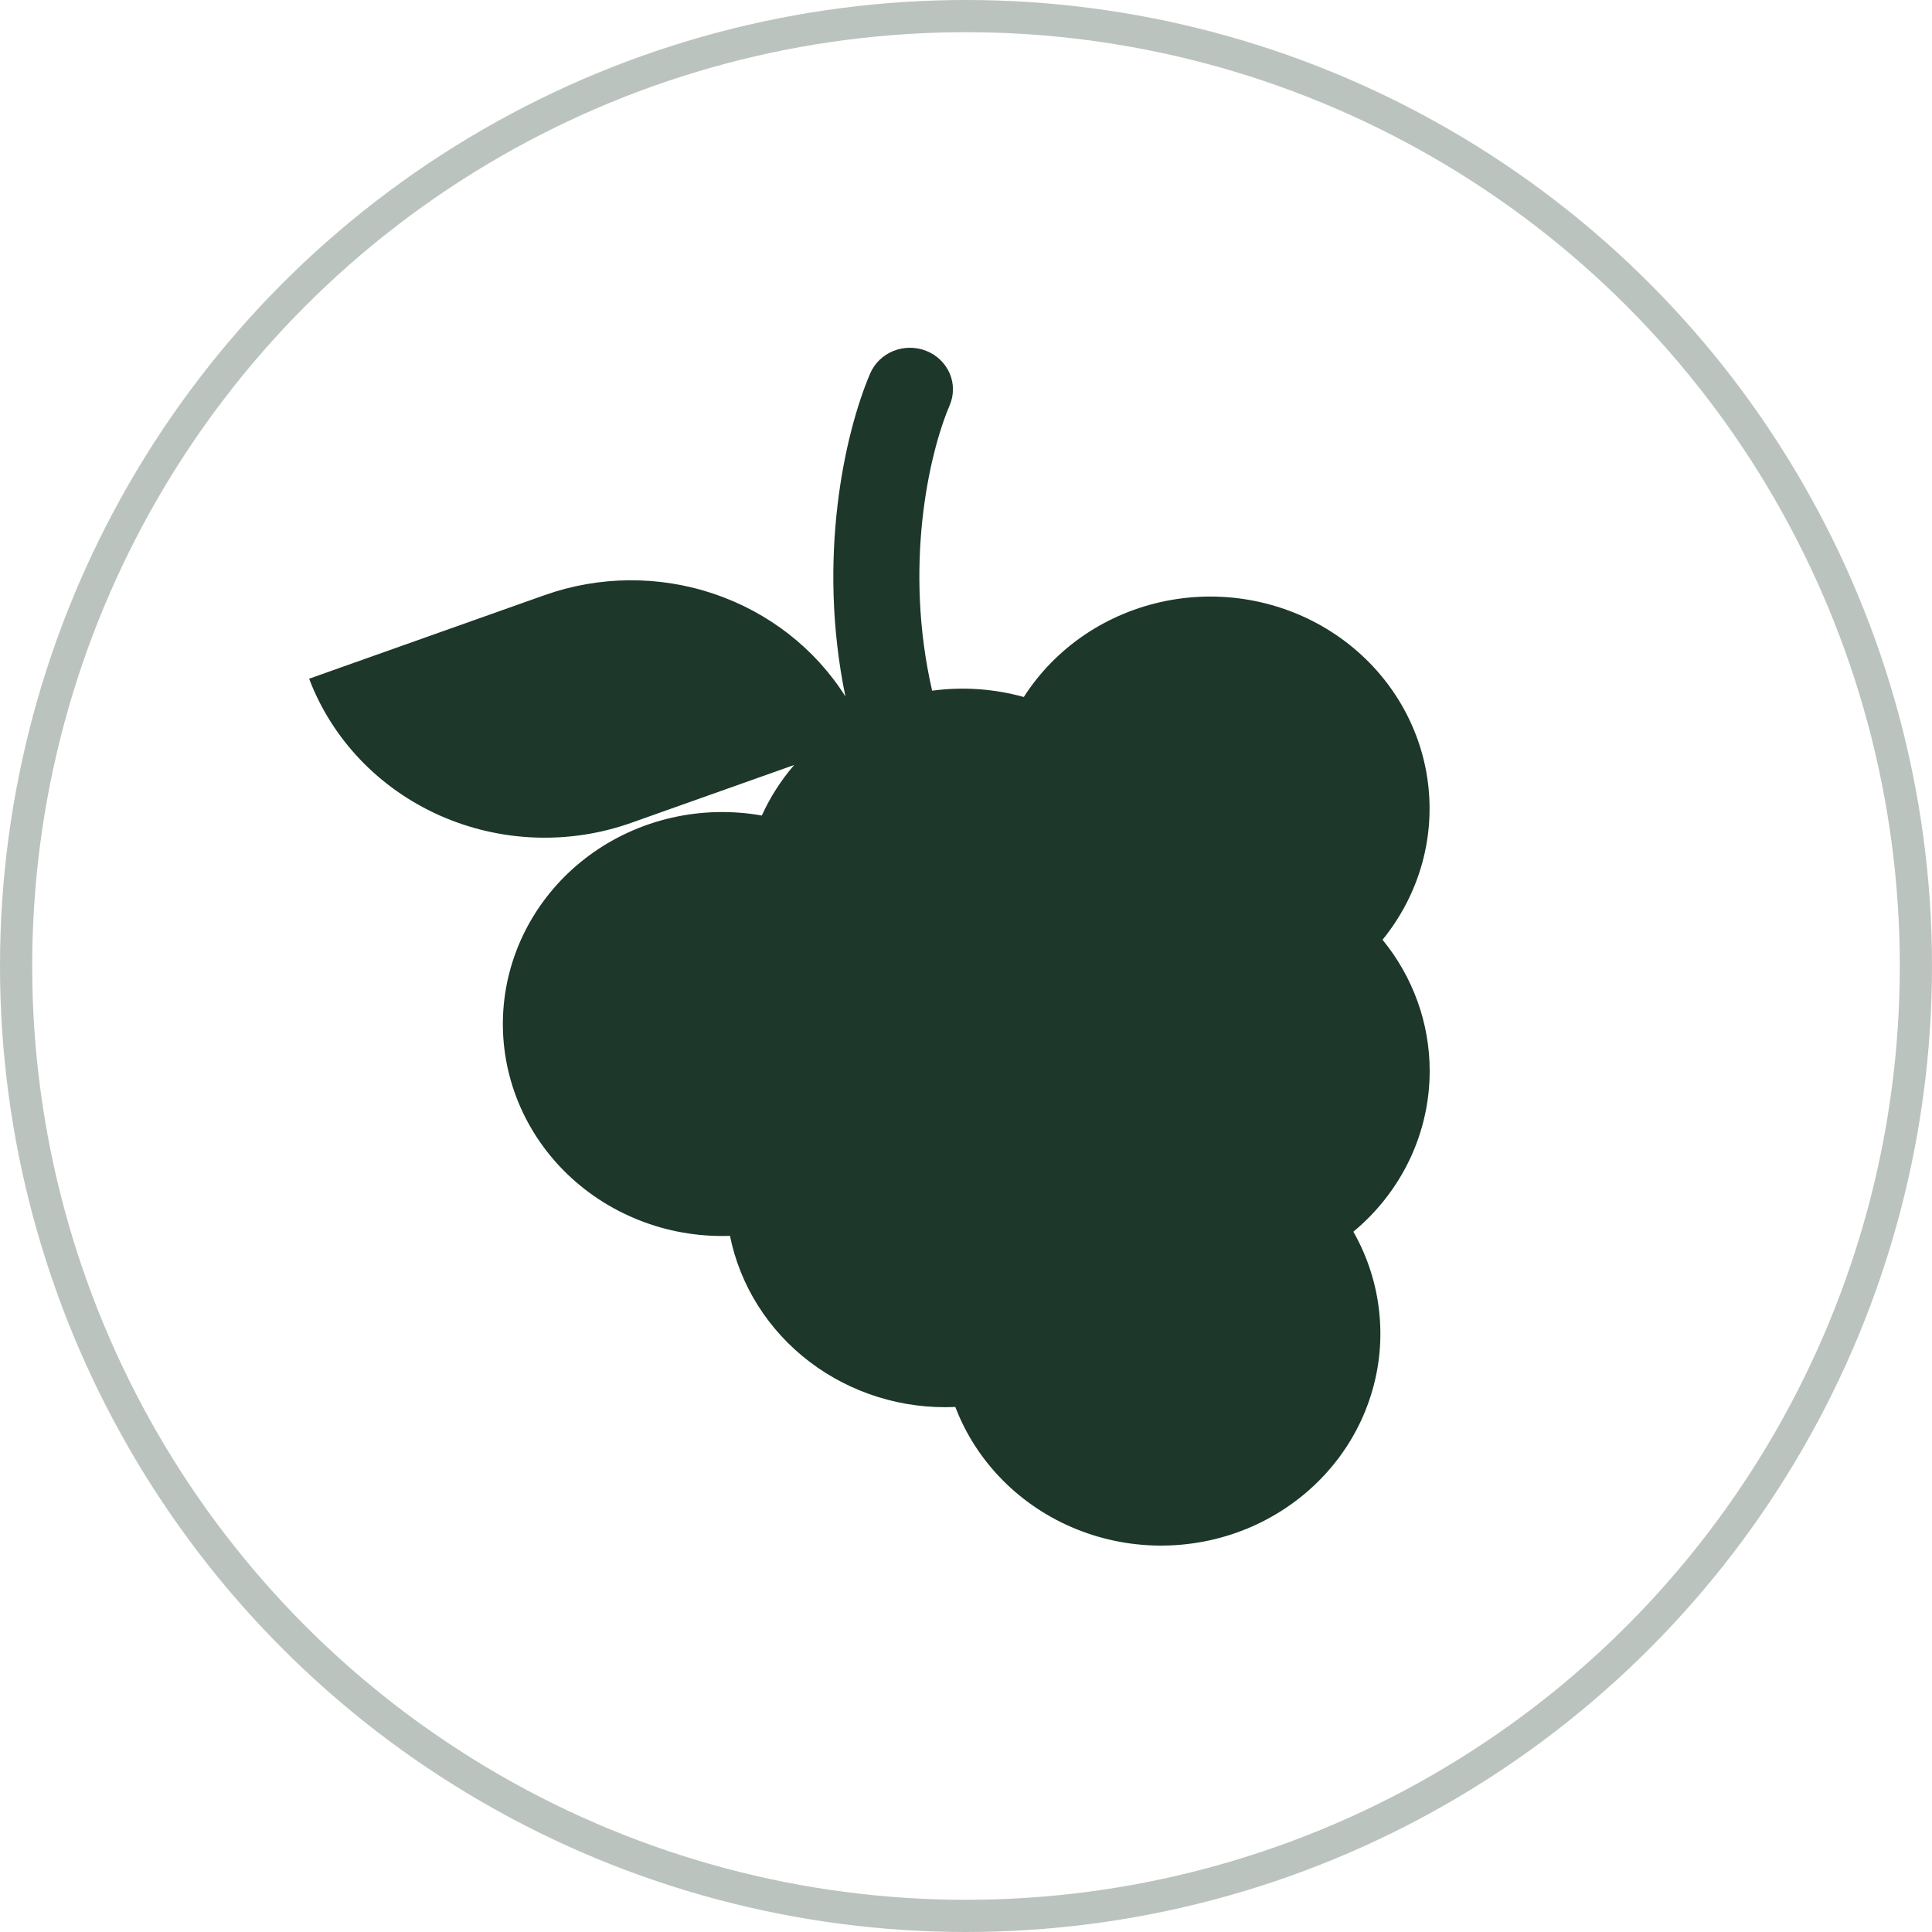 <?xml version="1.0" encoding="UTF-8"?> <svg xmlns="http://www.w3.org/2000/svg" width="60" height="60" viewBox="0 0 60 60" fill="none"><circle cx="30" cy="30" r="29.5" stroke="#1D372A" stroke-opacity="0.3"></circle><path d="M28.769 10.898C28.931 10.962 29.078 11.057 29.202 11.177C29.327 11.297 29.425 11.439 29.493 11.596C29.56 11.752 29.595 11.92 29.595 12.09C29.595 12.259 29.561 12.427 29.494 12.584C28.833 14.133 28.069 17.626 28.948 21.45C29.901 21.322 30.871 21.389 31.795 21.646C32.283 20.884 32.926 20.227 33.686 19.713C34.446 19.2 35.306 18.843 36.214 18.662C37.121 18.481 38.058 18.482 38.965 18.663C39.873 18.845 40.733 19.203 41.492 19.717C42.251 20.231 42.894 20.889 43.381 21.651C43.868 22.413 44.189 23.264 44.324 24.15C44.459 25.037 44.406 25.94 44.167 26.806C43.928 27.672 43.509 28.481 42.936 29.185C43.885 30.345 44.401 31.781 44.4 33.261C44.4 34.209 44.189 35.145 43.78 36.007C43.371 36.868 42.774 37.634 42.03 38.252C42.481 39.046 42.757 39.921 42.841 40.823C42.926 41.725 42.817 42.634 42.521 43.493C42.226 44.353 41.75 45.144 41.124 45.817C40.498 46.491 39.734 47.032 38.882 47.408C38.029 47.783 37.106 47.984 36.169 47.999C35.232 48.014 34.303 47.842 33.438 47.493C32.573 47.145 31.792 46.628 31.144 45.974C30.495 45.321 29.993 44.545 29.669 43.695C28.037 43.768 26.432 43.271 25.148 42.296C23.863 41.32 22.984 39.931 22.67 38.381C22.59 38.384 22.509 38.385 22.426 38.385C21.479 38.385 20.543 38.194 19.678 37.824C18.812 37.455 18.035 36.915 17.397 36.239C16.759 35.564 16.274 34.767 15.972 33.9C15.671 33.033 15.559 32.114 15.645 31.203C15.731 30.292 16.013 29.409 16.472 28.609C16.931 27.809 17.557 27.11 18.311 26.557C19.065 26.004 19.93 25.609 20.851 25.397C21.771 25.186 22.728 25.162 23.659 25.327C23.916 24.761 24.254 24.232 24.664 23.757L19.602 25.554C18.641 25.895 17.62 26.05 16.598 26.009C15.575 25.969 14.571 25.734 13.642 25.319C12.713 24.903 11.878 24.315 11.184 23.587C10.491 22.859 9.952 22.007 9.6 21.078L16.915 18.482C18.608 17.882 20.464 17.867 22.167 18.441C23.87 19.015 25.315 20.142 26.255 21.629C25.367 17.334 26.231 13.457 27.024 11.599C27.091 11.442 27.189 11.3 27.313 11.18C27.437 11.059 27.584 10.964 27.746 10.899C27.908 10.834 28.082 10.8 28.257 10.8C28.433 10.8 28.607 10.833 28.769 10.898ZM20.384 35.283L20.341 35.258C20.384 35.283 20.384 35.283 20.384 35.283Z" fill="#1D372A"></path></svg> 
